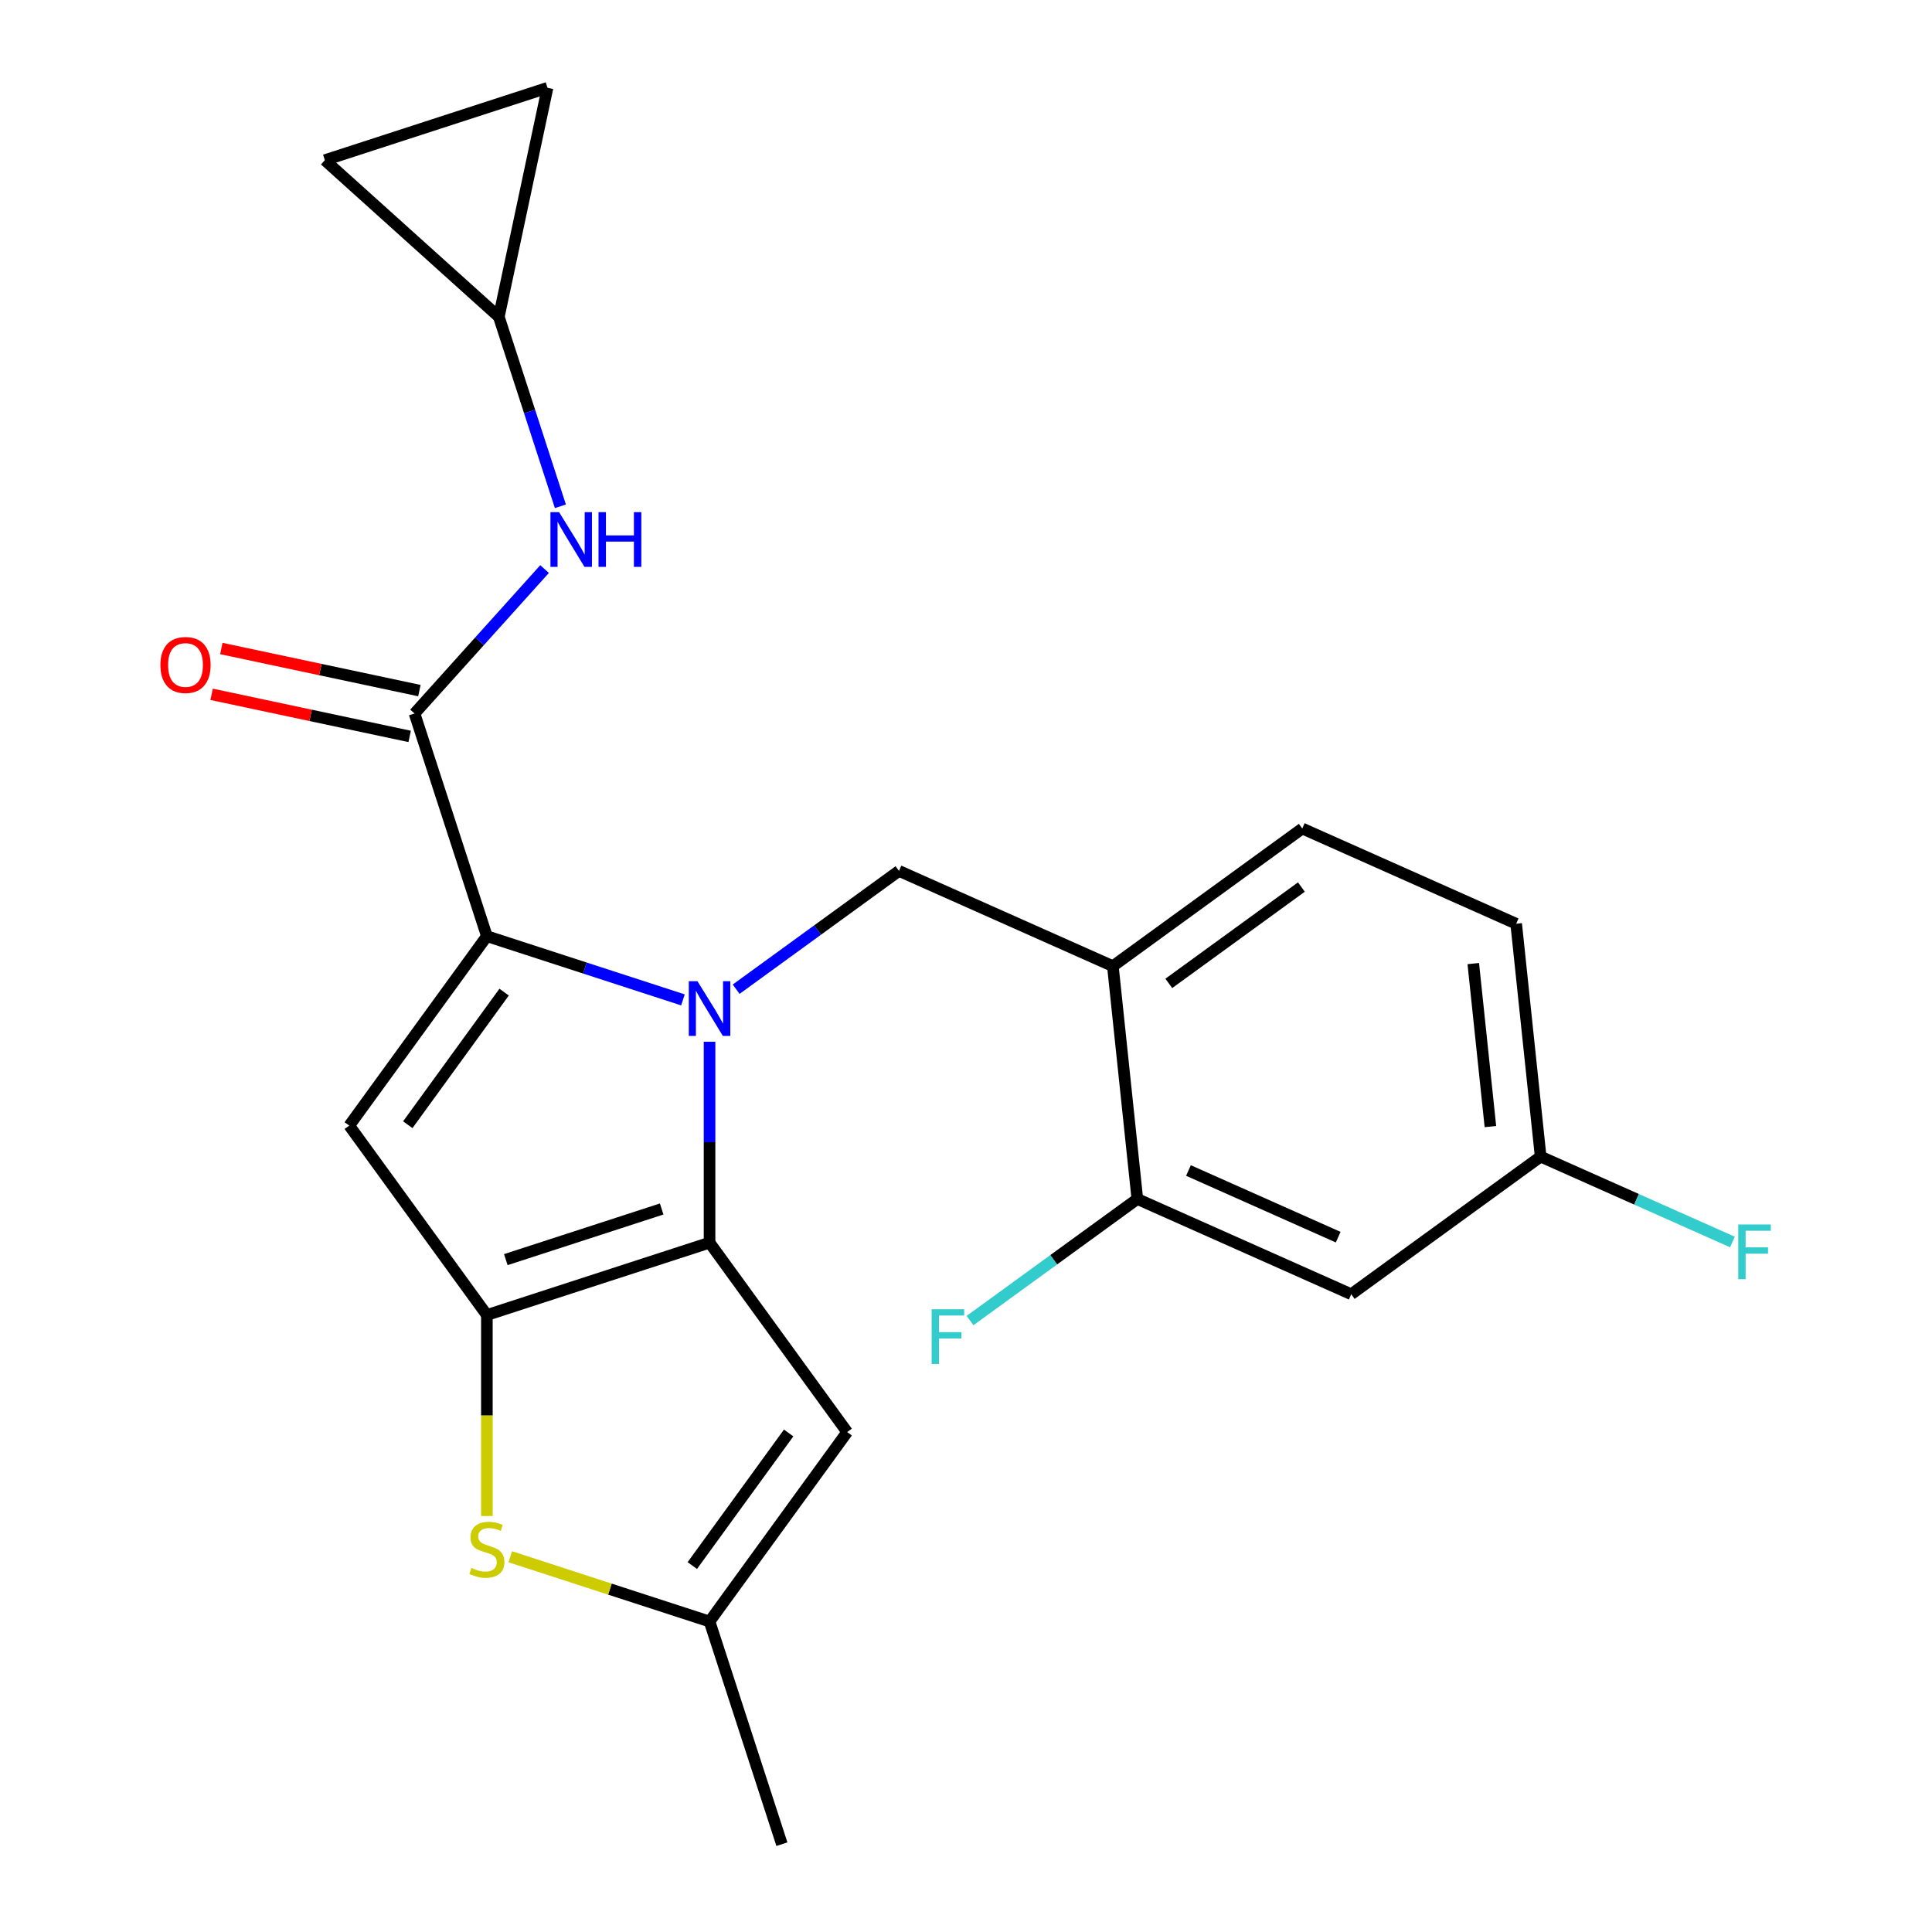 <?xml version='1.0' encoding='iso-8859-1'?>
<svg version='1.1' baseProfile='full'
              xmlns='http://www.w3.org/2000/svg'
                      xmlns:rdkit='http://www.rdkit.org/xml'
                      xmlns:xlink='http://www.w3.org/1999/xlink'
                  xml:space='preserve'
width='1000px' height='1000px' viewBox='0 0 1000 1000'>
<!-- END OF HEADER -->
<rect style='opacity:1.0;fill:#FFFFFF;stroke:none' width='1000' height='1000' x='0' y='0'> </rect>
<path class='bond-0' d='M 258.198,163.994 L 168.138,82.904' style='fill:none;fill-rule:evenodd;stroke:#000000;stroke-width:6px;stroke-linecap:butt;stroke-linejoin:miter;stroke-opacity:1' />
<path class='bond-1' d='M 258.198,163.994 L 283.394,45.455' style='fill:none;fill-rule:evenodd;stroke:#000000;stroke-width:6px;stroke-linecap:butt;stroke-linejoin:miter;stroke-opacity:1' />
<path class='bond-2' d='M 258.198,163.994 L 274.13,213.027' style='fill:none;fill-rule:evenodd;stroke:#000000;stroke-width:6px;stroke-linecap:butt;stroke-linejoin:miter;stroke-opacity:1' />
<path class='bond-2' d='M 274.13,213.027 L 290.062,262.061' style='fill:none;fill-rule:evenodd;stroke:#0000FF;stroke-width:6px;stroke-linecap:butt;stroke-linejoin:miter;stroke-opacity:1' />
<path class='bond-3' d='M 214.557,369.31 L 248.217,331.927' style='fill:none;fill-rule:evenodd;stroke:#000000;stroke-width:6px;stroke-linecap:butt;stroke-linejoin:miter;stroke-opacity:1' />
<path class='bond-3' d='M 248.217,331.927 L 281.877,294.543' style='fill:none;fill-rule:evenodd;stroke:#0000FF;stroke-width:6px;stroke-linecap:butt;stroke-linejoin:miter;stroke-opacity:1' />
<path class='bond-4' d='M 217.076,357.456 L 165.821,346.562' style='fill:none;fill-rule:evenodd;stroke:#000000;stroke-width:6px;stroke-linecap:butt;stroke-linejoin:miter;stroke-opacity:1' />
<path class='bond-4' d='M 165.821,346.562 L 114.566,335.667' style='fill:none;fill-rule:evenodd;stroke:#FF0000;stroke-width:6px;stroke-linecap:butt;stroke-linejoin:miter;stroke-opacity:1' />
<path class='bond-4' d='M 212.037,381.164 L 160.782,370.27' style='fill:none;fill-rule:evenodd;stroke:#000000;stroke-width:6px;stroke-linecap:butt;stroke-linejoin:miter;stroke-opacity:1' />
<path class='bond-4' d='M 160.782,370.27 L 109.527,359.375' style='fill:none;fill-rule:evenodd;stroke:#FF0000;stroke-width:6px;stroke-linecap:butt;stroke-linejoin:miter;stroke-opacity:1' />
<path class='bond-5' d='M 214.557,369.31 L 252.006,484.567' style='fill:none;fill-rule:evenodd;stroke:#000000;stroke-width:6px;stroke-linecap:butt;stroke-linejoin:miter;stroke-opacity:1' />
<path class='bond-6' d='M 168.138,82.904 L 283.394,45.455' style='fill:none;fill-rule:evenodd;stroke:#000000;stroke-width:6px;stroke-linecap:butt;stroke-linejoin:miter;stroke-opacity:1' />
<path class='bond-7' d='M 367.262,539.205 L 367.262,591.204' style='fill:none;fill-rule:evenodd;stroke:#0000FF;stroke-width:6px;stroke-linecap:butt;stroke-linejoin:miter;stroke-opacity:1' />
<path class='bond-7' d='M 367.262,591.204 L 367.262,643.203' style='fill:none;fill-rule:evenodd;stroke:#000000;stroke-width:6px;stroke-linecap:butt;stroke-linejoin:miter;stroke-opacity:1' />
<path class='bond-8' d='M 353.492,517.542 L 302.749,501.054' style='fill:none;fill-rule:evenodd;stroke:#0000FF;stroke-width:6px;stroke-linecap:butt;stroke-linejoin:miter;stroke-opacity:1' />
<path class='bond-8' d='M 302.749,501.054 L 252.006,484.567' style='fill:none;fill-rule:evenodd;stroke:#000000;stroke-width:6px;stroke-linecap:butt;stroke-linejoin:miter;stroke-opacity:1' />
<path class='bond-9' d='M 381.032,512.011 L 423.168,481.397' style='fill:none;fill-rule:evenodd;stroke:#0000FF;stroke-width:6px;stroke-linecap:butt;stroke-linejoin:miter;stroke-opacity:1' />
<path class='bond-9' d='M 423.168,481.397 L 465.305,450.783' style='fill:none;fill-rule:evenodd;stroke:#000000;stroke-width:6px;stroke-linecap:butt;stroke-linejoin:miter;stroke-opacity:1' />
<path class='bond-10' d='M 180.773,582.61 L 252.006,680.652' style='fill:none;fill-rule:evenodd;stroke:#000000;stroke-width:6px;stroke-linecap:butt;stroke-linejoin:miter;stroke-opacity:1' />
<path class='bond-11' d='M 180.773,582.61 L 252.006,484.567' style='fill:none;fill-rule:evenodd;stroke:#000000;stroke-width:6px;stroke-linecap:butt;stroke-linejoin:miter;stroke-opacity:1' />
<path class='bond-11' d='M 211.067,582.15 L 260.929,513.52' style='fill:none;fill-rule:evenodd;stroke:#000000;stroke-width:6px;stroke-linecap:butt;stroke-linejoin:miter;stroke-opacity:1' />
<path class='bond-12' d='M 252.006,680.652 L 367.262,643.203' style='fill:none;fill-rule:evenodd;stroke:#000000;stroke-width:6px;stroke-linecap:butt;stroke-linejoin:miter;stroke-opacity:1' />
<path class='bond-12' d='M 261.804,651.984 L 342.484,625.769' style='fill:none;fill-rule:evenodd;stroke:#000000;stroke-width:6px;stroke-linecap:butt;stroke-linejoin:miter;stroke-opacity:1' />
<path class='bond-13' d='M 252.006,680.652 L 252.006,732.671' style='fill:none;fill-rule:evenodd;stroke:#000000;stroke-width:6px;stroke-linecap:butt;stroke-linejoin:miter;stroke-opacity:1' />
<path class='bond-13' d='M 252.006,732.671 L 252.006,784.69' style='fill:none;fill-rule:evenodd;stroke:#CCCC00;stroke-width:6px;stroke-linecap:butt;stroke-linejoin:miter;stroke-opacity:1' />
<path class='bond-14' d='M 367.262,643.203 L 438.494,741.246' style='fill:none;fill-rule:evenodd;stroke:#000000;stroke-width:6px;stroke-linecap:butt;stroke-linejoin:miter;stroke-opacity:1' />
<path class='bond-15' d='M 438.494,741.246 L 367.262,839.289' style='fill:none;fill-rule:evenodd;stroke:#000000;stroke-width:6px;stroke-linecap:butt;stroke-linejoin:miter;stroke-opacity:1' />
<path class='bond-15' d='M 408.201,741.706 L 358.338,810.336' style='fill:none;fill-rule:evenodd;stroke:#000000;stroke-width:6px;stroke-linecap:butt;stroke-linejoin:miter;stroke-opacity:1' />
<path class='bond-16' d='M 367.262,839.289 L 404.711,954.545' style='fill:none;fill-rule:evenodd;stroke:#000000;stroke-width:6px;stroke-linecap:butt;stroke-linejoin:miter;stroke-opacity:1' />
<path class='bond-17' d='M 367.262,839.289 L 315.689,822.532' style='fill:none;fill-rule:evenodd;stroke:#000000;stroke-width:6px;stroke-linecap:butt;stroke-linejoin:miter;stroke-opacity:1' />
<path class='bond-17' d='M 315.689,822.532 L 264.115,805.775' style='fill:none;fill-rule:evenodd;stroke:#CCCC00;stroke-width:6px;stroke-linecap:butt;stroke-linejoin:miter;stroke-opacity:1' />
<path class='bond-18' d='M 784.769,478.134 L 797.436,598.658' style='fill:none;fill-rule:evenodd;stroke:#000000;stroke-width:6px;stroke-linecap:butt;stroke-linejoin:miter;stroke-opacity:1' />
<path class='bond-18' d='M 762.564,498.746 L 771.431,583.113' style='fill:none;fill-rule:evenodd;stroke:#000000;stroke-width:6px;stroke-linecap:butt;stroke-linejoin:miter;stroke-opacity:1' />
<path class='bond-19' d='M 784.769,478.134 L 674.058,428.842' style='fill:none;fill-rule:evenodd;stroke:#000000;stroke-width:6px;stroke-linecap:butt;stroke-linejoin:miter;stroke-opacity:1' />
<path class='bond-20' d='M 465.305,450.783 L 576.015,500.075' style='fill:none;fill-rule:evenodd;stroke:#000000;stroke-width:6px;stroke-linecap:butt;stroke-linejoin:miter;stroke-opacity:1' />
<path class='bond-21' d='M 797.436,598.658 L 699.393,669.89' style='fill:none;fill-rule:evenodd;stroke:#000000;stroke-width:6px;stroke-linecap:butt;stroke-linejoin:miter;stroke-opacity:1' />
<path class='bond-22' d='M 797.436,598.658 L 847.066,620.755' style='fill:none;fill-rule:evenodd;stroke:#000000;stroke-width:6px;stroke-linecap:butt;stroke-linejoin:miter;stroke-opacity:1' />
<path class='bond-22' d='M 847.066,620.755 L 896.697,642.852' style='fill:none;fill-rule:evenodd;stroke:#33CCCC;stroke-width:6px;stroke-linecap:butt;stroke-linejoin:miter;stroke-opacity:1' />
<path class='bond-23' d='M 674.058,428.842 L 576.015,500.075' style='fill:none;fill-rule:evenodd;stroke:#000000;stroke-width:6px;stroke-linecap:butt;stroke-linejoin:miter;stroke-opacity:1' />
<path class='bond-23' d='M 673.598,459.136 L 604.968,508.999' style='fill:none;fill-rule:evenodd;stroke:#000000;stroke-width:6px;stroke-linecap:butt;stroke-linejoin:miter;stroke-opacity:1' />
<path class='bond-24' d='M 699.393,669.89 L 588.683,620.599' style='fill:none;fill-rule:evenodd;stroke:#000000;stroke-width:6px;stroke-linecap:butt;stroke-linejoin:miter;stroke-opacity:1' />
<path class='bond-24' d='M 692.645,640.354 L 615.148,605.85' style='fill:none;fill-rule:evenodd;stroke:#000000;stroke-width:6px;stroke-linecap:butt;stroke-linejoin:miter;stroke-opacity:1' />
<path class='bond-25' d='M 576.015,500.075 L 588.683,620.599' style='fill:none;fill-rule:evenodd;stroke:#000000;stroke-width:6px;stroke-linecap:butt;stroke-linejoin:miter;stroke-opacity:1' />
<path class='bond-26' d='M 588.683,620.599 L 545.386,652.055' style='fill:none;fill-rule:evenodd;stroke:#000000;stroke-width:6px;stroke-linecap:butt;stroke-linejoin:miter;stroke-opacity:1' />
<path class='bond-26' d='M 545.386,652.055 L 502.09,683.512' style='fill:none;fill-rule:evenodd;stroke:#33CCCC;stroke-width:6px;stroke-linecap:butt;stroke-linejoin:miter;stroke-opacity:1' />
<path  class='atom-2' d='M 289.387 265.09
L 298.667 280.09
Q 299.587 281.57, 301.067 284.25
Q 302.547 286.93, 302.627 287.09
L 302.627 265.09
L 306.387 265.09
L 306.387 293.41
L 302.507 293.41
L 292.547 277.01
Q 291.387 275.09, 290.147 272.89
Q 288.947 270.69, 288.587 270.01
L 288.587 293.41
L 284.907 293.41
L 284.907 265.09
L 289.387 265.09
' fill='#0000FF'/>
<path  class='atom-2' d='M 309.787 265.09
L 313.627 265.09
L 313.627 277.13
L 328.107 277.13
L 328.107 265.09
L 331.947 265.09
L 331.947 293.41
L 328.107 293.41
L 328.107 280.33
L 313.627 280.33
L 313.627 293.41
L 309.787 293.41
L 309.787 265.09
' fill='#0000FF'/>
<path  class='atom-3' d='M 83.017 344.194
Q 83.017 337.394, 86.377 333.594
Q 89.737 329.794, 96.017 329.794
Q 102.297 329.794, 105.657 333.594
Q 109.017 337.394, 109.017 344.194
Q 109.017 351.074, 105.617 354.994
Q 102.217 358.874, 96.017 358.874
Q 89.777 358.874, 86.377 354.994
Q 83.017 351.114, 83.017 344.194
M 96.017 355.674
Q 100.337 355.674, 102.657 352.794
Q 105.017 349.874, 105.017 344.194
Q 105.017 338.634, 102.657 335.834
Q 100.337 332.994, 96.017 332.994
Q 91.697 332.994, 89.337 335.794
Q 87.017 338.594, 87.017 344.194
Q 87.017 349.914, 89.337 352.794
Q 91.697 355.674, 96.017 355.674
' fill='#FF0000'/>
<path  class='atom-5' d='M 361.002 507.856
L 370.282 522.856
Q 371.202 524.336, 372.682 527.016
Q 374.162 529.696, 374.242 529.856
L 374.242 507.856
L 378.002 507.856
L 378.002 536.176
L 374.122 536.176
L 364.162 519.776
Q 363.002 517.856, 361.762 515.656
Q 360.562 513.456, 360.202 512.776
L 360.202 536.176
L 356.522 536.176
L 356.522 507.856
L 361.002 507.856
' fill='#0000FF'/>
<path  class='atom-12' d='M 244.006 811.56
Q 244.326 811.68, 245.646 812.24
Q 246.966 812.8, 248.406 813.16
Q 249.886 813.48, 251.326 813.48
Q 254.006 813.48, 255.566 812.2
Q 257.126 810.88, 257.126 808.6
Q 257.126 807.04, 256.326 806.08
Q 255.566 805.12, 254.366 804.6
Q 253.166 804.08, 251.166 803.48
Q 248.646 802.72, 247.126 802
Q 245.646 801.28, 244.566 799.76
Q 243.526 798.24, 243.526 795.68
Q 243.526 792.12, 245.926 789.92
Q 248.366 787.72, 253.166 787.72
Q 256.446 787.72, 260.166 789.28
L 259.246 792.36
Q 255.846 790.96, 253.286 790.96
Q 250.526 790.96, 249.006 792.12
Q 247.486 793.24, 247.526 795.2
Q 247.526 796.72, 248.286 797.64
Q 249.086 798.56, 250.206 799.08
Q 251.366 799.6, 253.286 800.2
Q 255.846 801, 257.366 801.8
Q 258.886 802.6, 259.966 804.24
Q 261.086 805.84, 261.086 808.6
Q 261.086 812.52, 258.446 814.64
Q 255.846 816.72, 251.486 816.72
Q 248.966 816.72, 247.046 816.16
Q 245.166 815.64, 242.926 814.72
L 244.006 811.56
' fill='#CCCC00'/>
<path  class='atom-20' d='M 899.727 633.789
L 916.567 633.789
L 916.567 637.029
L 903.527 637.029
L 903.527 645.629
L 915.127 645.629
L 915.127 648.909
L 903.527 648.909
L 903.527 662.109
L 899.727 662.109
L 899.727 633.789
' fill='#33CCCC'/>
<path  class='atom-22' d='M 482.22 677.671
L 499.06 677.671
L 499.06 680.911
L 486.02 680.911
L 486.02 689.511
L 497.62 689.511
L 497.62 692.791
L 486.02 692.791
L 486.02 705.991
L 482.22 705.991
L 482.22 677.671
' fill='#33CCCC'/>
</svg>
